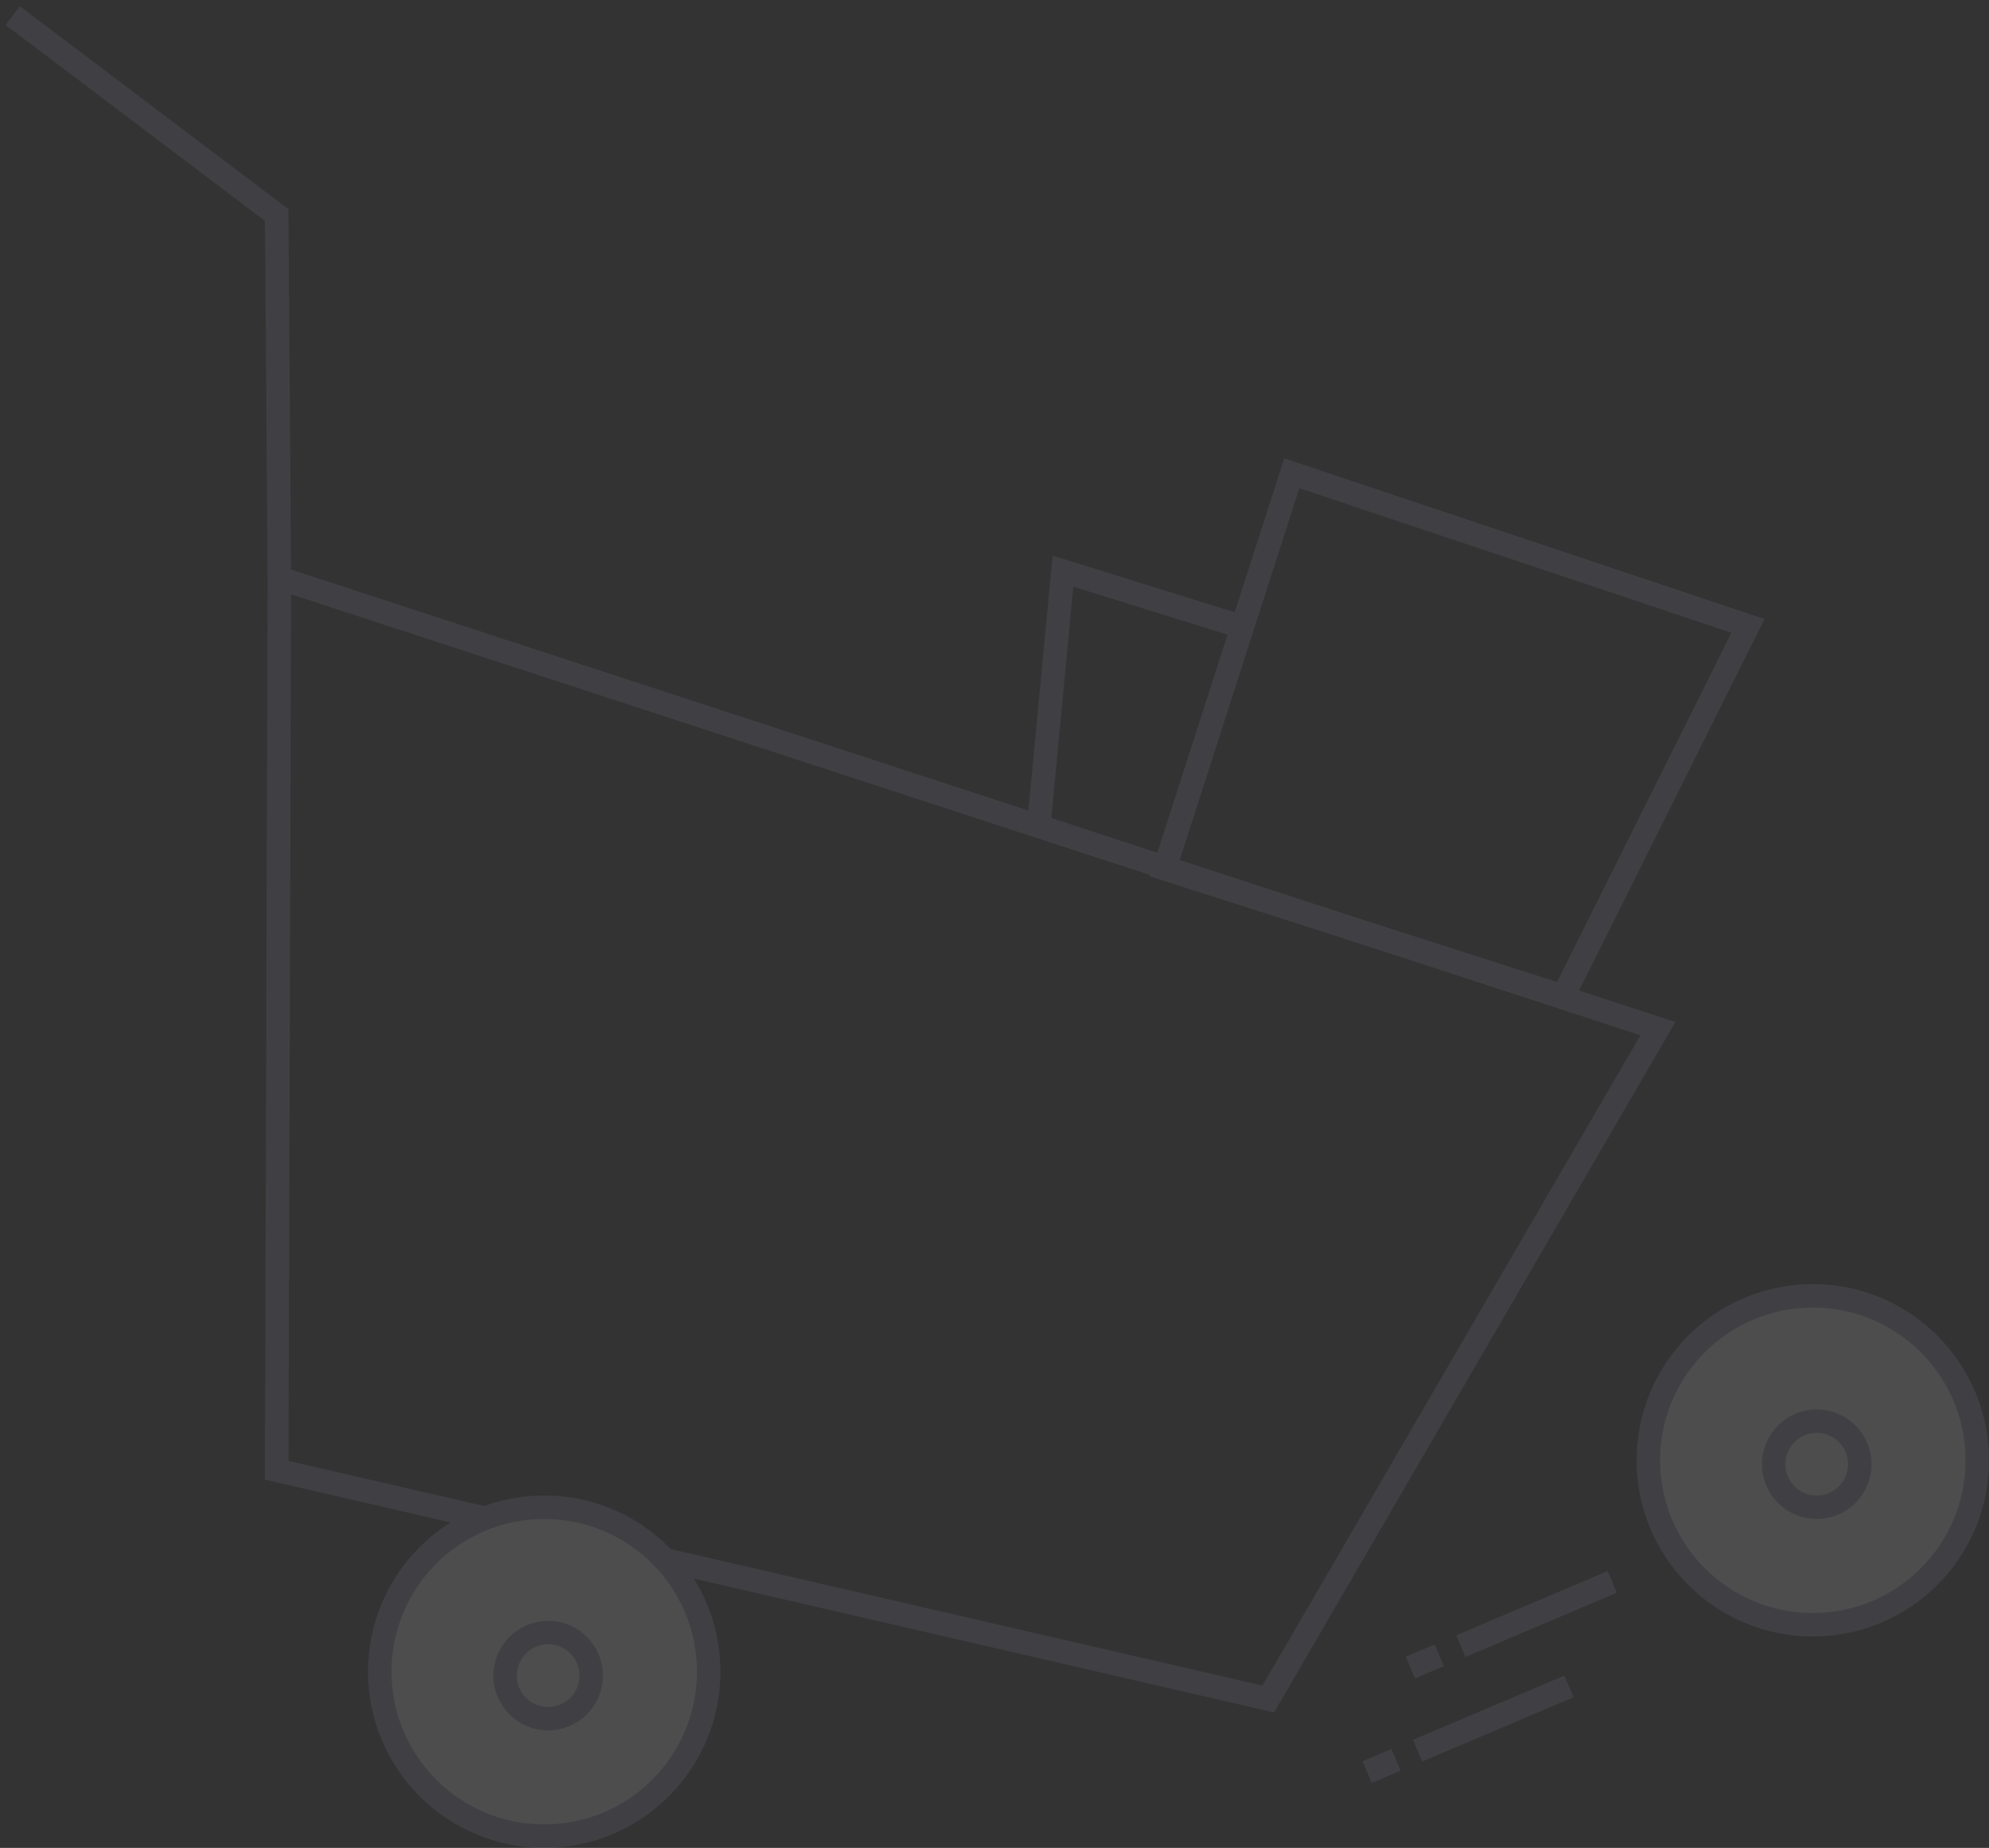 <svg width="254" height="236" viewBox="0 0 254 236" fill="none" xmlns="http://www.w3.org/2000/svg">
<rect x="0" y="0" width="254" height="236" fill="#333333" stroke="none"/>
<g opacity="0.5">
<g opacity="0.5">
<g opacity="0.5">
<path d="M1.627 1.99L35.336 27.466L35.68 74.164L35.336 187.773L161.961 216.992L211.719 131.375L35.336 73.719" stroke="#9497B8" stroke-width="3"/>
<path d="M69.5 234.5C81.098 234.5 90.5 225.098 90.5 213.5C90.5 201.902 81.098 192.5 69.5 192.5C57.902 192.5 48.5 201.902 48.5 213.5C48.5 225.098 57.902 234.5 69.5 234.5Z" fill="white" stroke="#9497B8" stroke-width="3"/>
<path d="M70 219.5C73.038 219.5 75.5 217.038 75.5 214C75.5 210.962 73.038 208.5 70 208.5C66.962 208.5 64.5 210.962 64.5 214C64.5 217.038 66.962 219.5 70 219.5Z" fill="white" stroke="#9497B8" stroke-width="3"/>
<path d="M231.5 207.5C243.098 207.5 252.5 198.098 252.5 186.5C252.5 174.902 243.098 165.5 231.5 165.5C219.902 165.5 210.5 174.902 210.5 186.5C210.5 198.098 219.902 207.5 231.5 207.5Z" fill="white" stroke="#9497B8" stroke-width="3"/>
<path d="M232 192.5C235.038 192.5 237.5 190.038 237.5 187C237.5 183.962 235.038 181.5 232 181.5C228.962 181.5 226.5 183.962 226.5 187C226.5 190.038 228.962 192.5 232 192.5Z" fill="white" stroke="#9497B8" stroke-width="3"/>
<path fill-rule="evenodd" clip-rule="evenodd" d="M179.527 211.589L183.209 210.027L184.381 212.788L180.699 214.351L179.527 211.589ZM185.97 208.854L205.301 200.649L206.473 203.411L187.143 211.616L185.97 208.854Z" fill="#9497B8"/>
<path fill-rule="evenodd" clip-rule="evenodd" d="M174 224.94L177.682 223.378L178.854 226.139L175.172 227.702L174 224.94ZM180.444 222.205L199.774 214L200.946 216.762L181.616 224.967L180.444 222.205Z" fill="#9497B8"/>
<path fill-rule="evenodd" clip-rule="evenodd" d="M199.61 127.238L223.219 79.933L164.963 60.441L148.72 110.95L199.61 127.238Z" stroke="#9497B8" stroke-width="3"/>
<path d="M132.558 106.489L135.746 72.942L158.438 80.01" stroke="#9497B8" stroke-width="3"/>
</g>
</g>
</g>
</svg>
